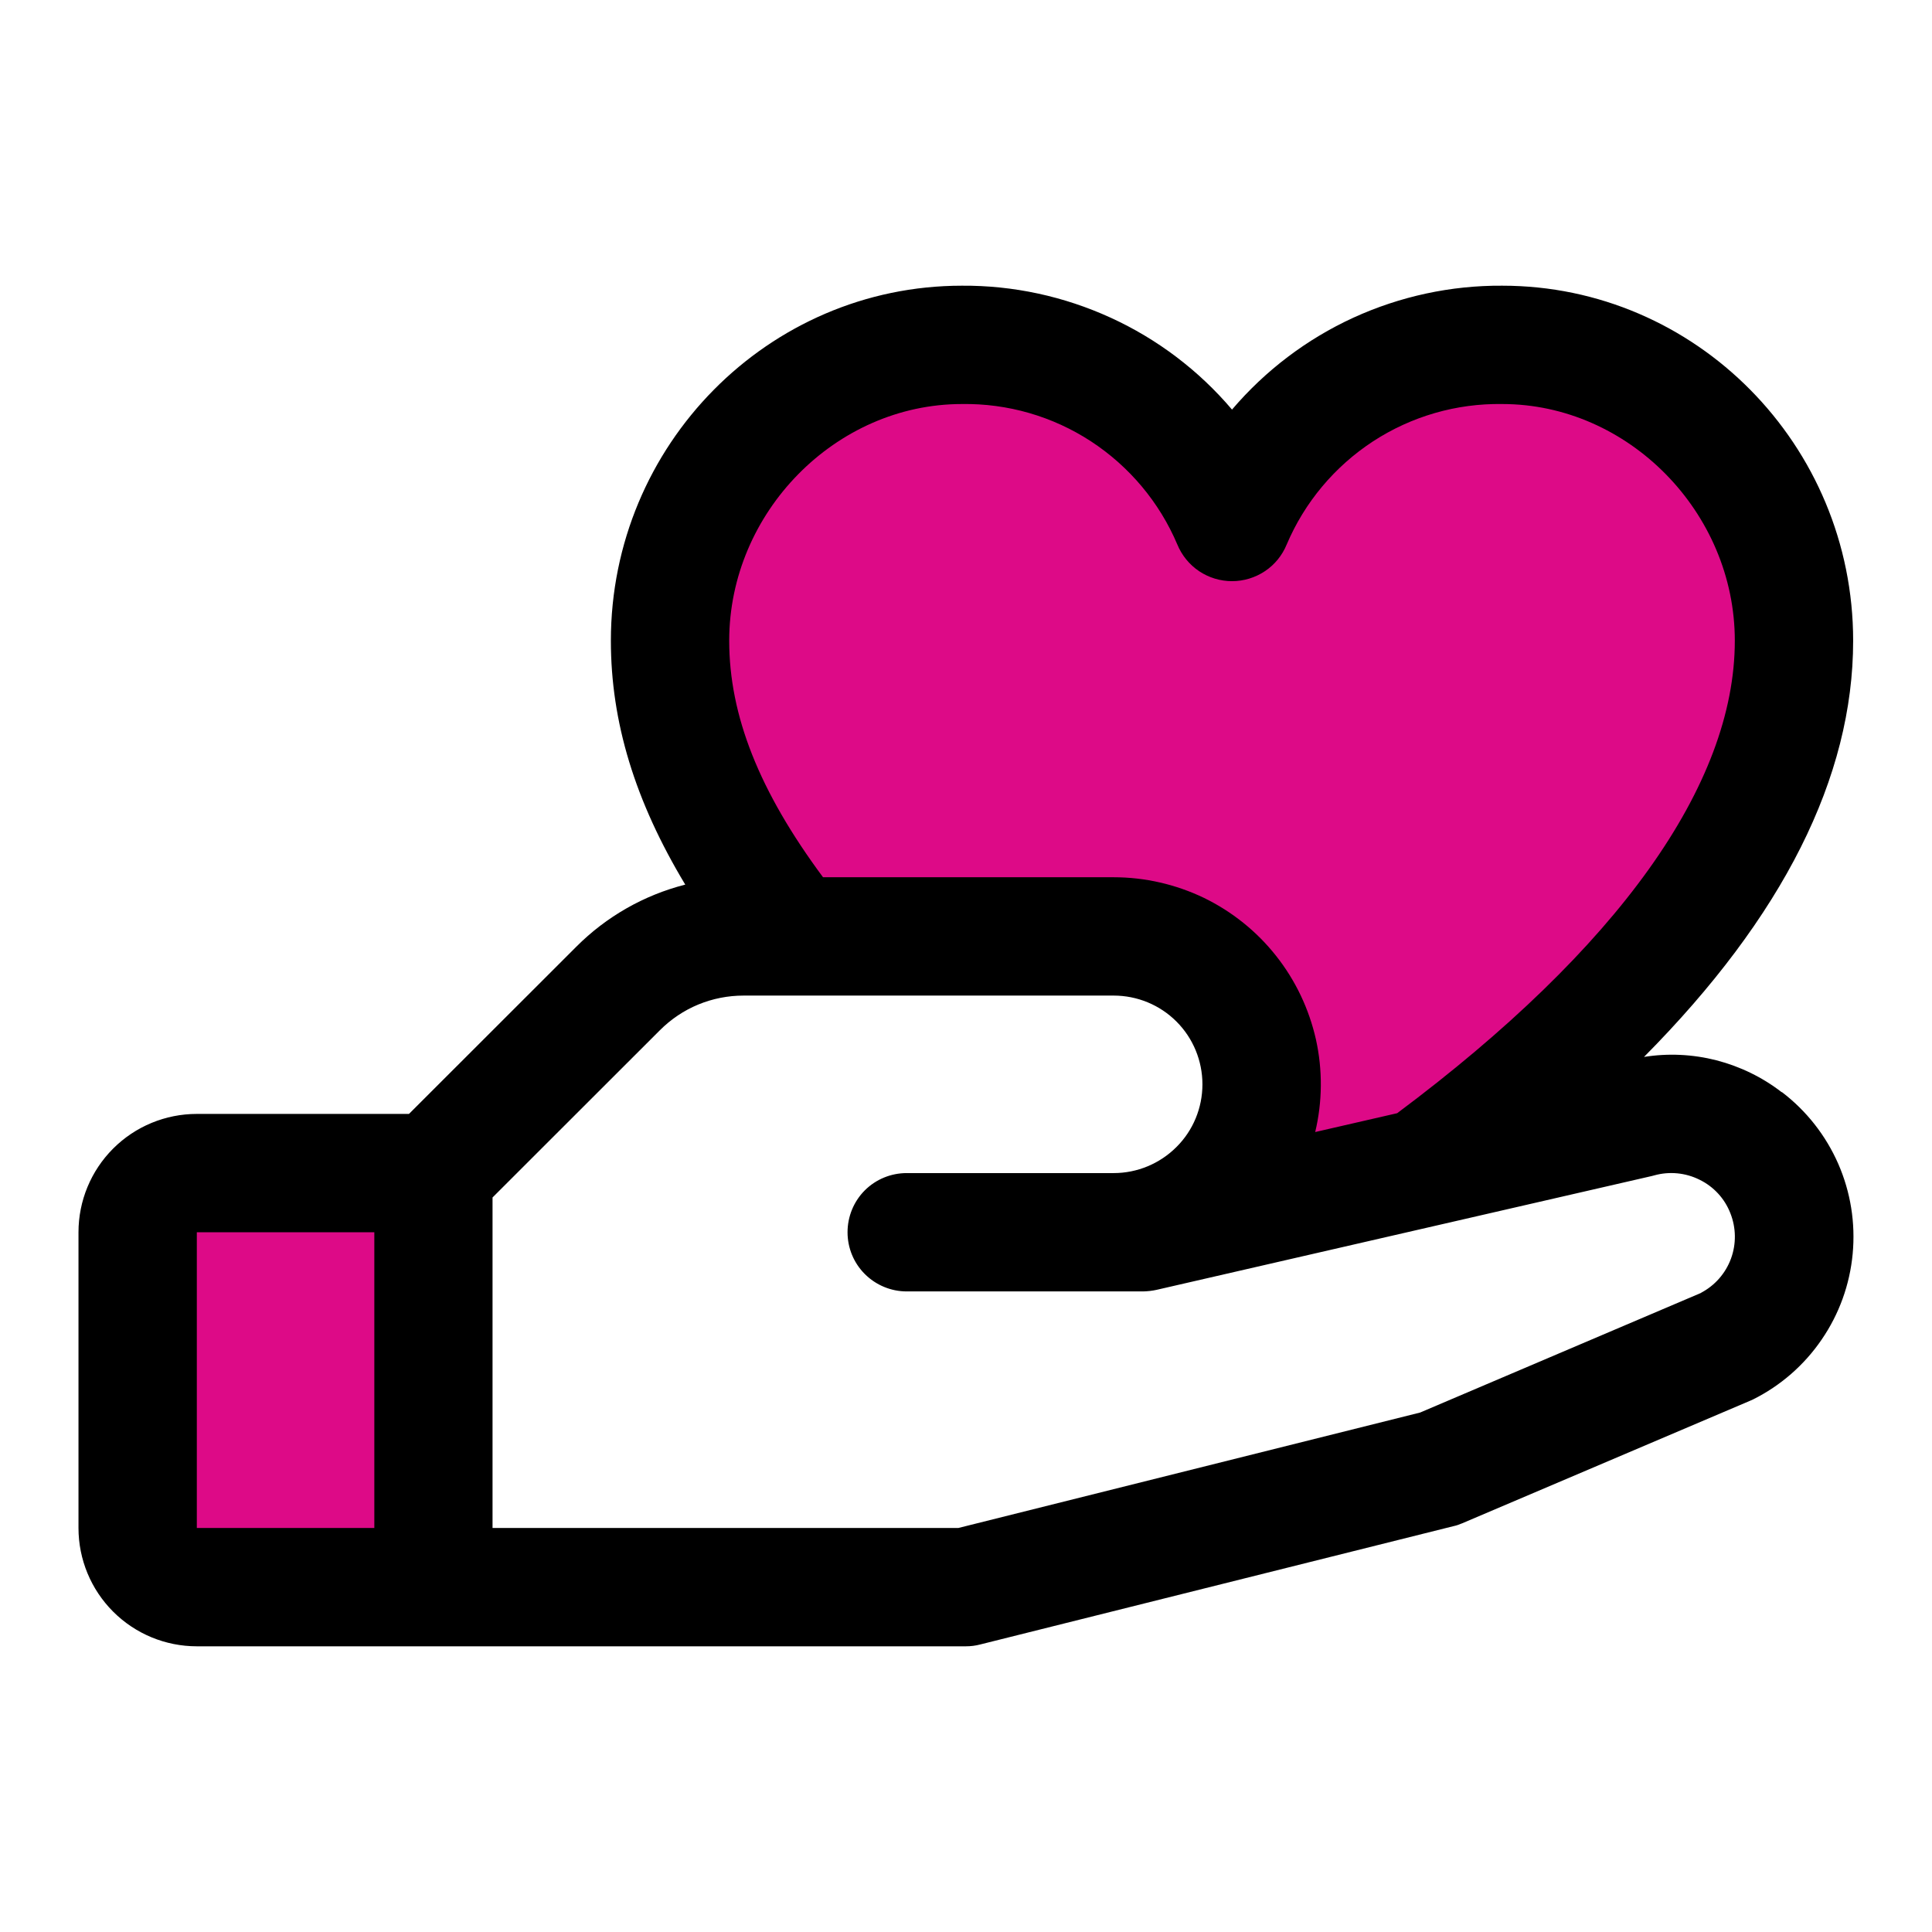 <?xml version="1.0" encoding="UTF-8" standalone="no"?>
<!DOCTYPE svg PUBLIC "-//W3C//DTD SVG 1.1//EN" "http://www.w3.org/Graphics/SVG/1.1/DTD/svg11.dtd">
<svg width="100%" height="100%" viewBox="0 0 16 16" version="1.1" xmlns="http://www.w3.org/2000/svg" xmlns:xlink="http://www.w3.org/1999/xlink" xml:space="preserve" xmlns:serif="http://www.serif.com/" style="fill-rule:evenodd;clip-rule:evenodd;stroke-linejoin:round;stroke-miterlimit:2;">
    <g id="hand-heart-duotone">
        <path id="Vector" d="M1.63,9.715L3.589,9.715L3.589,13.144L1.63,13.144C1.5,13.144 1.375,13.092 1.283,13.001C1.192,12.909 1.14,12.784 1.14,12.654L1.14,10.205C1.14,10.075 1.192,9.95 1.283,9.858C1.375,9.766 1.5,9.715 1.63,9.715ZM12.441,2.856C11.964,2.85 11.496,2.987 11.098,3.249C10.699,3.511 10.388,3.886 10.203,4.326C10.019,3.886 9.708,3.511 9.309,3.249C8.91,2.987 8.443,2.85 7.966,2.856C6.631,2.856 5.549,3.977 5.549,5.306C5.549,6.197 5.978,7.002 6.574,7.755L9.223,7.755C9.548,7.755 9.86,7.884 10.089,8.114C10.319,8.344 10.448,8.655 10.448,8.98C10.448,9.305 10.319,9.616 10.089,9.846C9.86,10.076 9.548,10.205 9.223,10.205L9.468,10.205L11.782,9.673C13.132,8.678 14.857,7.096 14.857,5.306C14.857,3.977 13.775,2.856 12.441,2.856L12.441,2.856Z" style="fill:rgb(221,10,135);fill-rule:nonzero;"/>
        <path id="Vector_2" d="M14.755,9.045C14.595,8.921 14.411,8.832 14.215,8.781C14.019,8.731 13.815,8.721 13.615,8.753C14.766,7.592 15.347,6.437 15.347,5.306C15.347,3.685 14.044,2.366 12.441,2.366C12.016,2.363 11.595,2.454 11.208,2.631C10.822,2.808 10.479,3.068 10.203,3.392C9.928,3.068 9.585,2.808 9.198,2.631C8.811,2.454 8.391,2.363 7.966,2.366C6.363,2.366 5.059,3.685 5.059,5.306C5.059,5.979 5.258,6.634 5.675,7.326C5.333,7.413 5.021,7.591 4.772,7.841L3.387,9.225L1.63,9.225C1.37,9.225 1.121,9.328 0.937,9.512C0.753,9.696 0.65,9.945 0.65,10.205L0.65,12.654C0.65,12.914 0.753,13.163 0.937,13.347C1.121,13.531 1.37,13.634 1.63,13.634L7.999,13.634C8.039,13.634 8.079,13.629 8.117,13.619L12.037,12.639C12.062,12.634 12.086,12.625 12.11,12.615L14.49,11.602L14.517,11.59C14.746,11.476 14.942,11.305 15.086,11.094C15.231,10.883 15.319,10.639 15.343,10.384C15.367,10.129 15.326,9.873 15.224,9.639C15.121,9.404 14.961,9.2 14.758,9.045L14.755,9.045ZM7.966,3.346C8.345,3.34 8.718,3.448 9.035,3.655C9.353,3.863 9.602,4.16 9.75,4.509C9.787,4.599 9.85,4.676 9.93,4.73C10.011,4.784 10.106,4.813 10.203,4.813C10.3,4.813 10.395,4.784 10.476,4.73C10.557,4.676 10.619,4.599 10.656,4.509C10.804,4.16 11.053,3.863 11.371,3.655C11.689,3.448 12.061,3.34 12.441,3.346C13.485,3.346 14.367,4.243 14.367,5.306C14.367,6.5 13.401,7.852 11.571,9.219L10.892,9.375C10.952,9.123 10.954,8.861 10.898,8.608C10.841,8.356 10.729,8.119 10.568,7.916C10.408,7.713 10.203,7.549 9.971,7.436C9.738,7.324 9.482,7.265 9.223,7.265L6.816,7.265C6.287,6.552 6.039,5.925 6.039,5.306C6.039,4.243 6.921,3.346 7.966,3.346ZM1.63,10.205L3.1,10.205L3.1,12.654L1.63,12.654L1.63,10.205ZM14.088,10.707L11.761,11.698L7.937,12.654L4.079,12.654L4.079,9.917L5.465,8.532C5.556,8.441 5.664,8.368 5.783,8.319C5.902,8.27 6.029,8.245 6.158,8.245L9.223,8.245C9.418,8.245 9.605,8.322 9.743,8.46C9.881,8.598 9.958,8.785 9.958,8.98C9.958,9.175 9.881,9.362 9.743,9.499C9.605,9.637 9.418,9.715 9.223,9.715L7.509,9.715C7.379,9.715 7.254,9.766 7.162,9.858C7.07,9.95 7.019,10.075 7.019,10.205C7.019,10.335 7.07,10.459 7.162,10.551C7.254,10.643 7.379,10.695 7.509,10.695L9.468,10.695C9.505,10.694 9.542,10.69 9.578,10.682L13.681,9.739L13.7,9.734C13.825,9.699 13.959,9.712 14.075,9.77C14.192,9.827 14.283,9.926 14.33,10.047C14.378,10.168 14.38,10.302 14.335,10.424C14.29,10.546 14.201,10.647 14.086,10.707L14.088,10.707Z" style="fill-rule:nonzero;"/>
    </g>
</svg>

